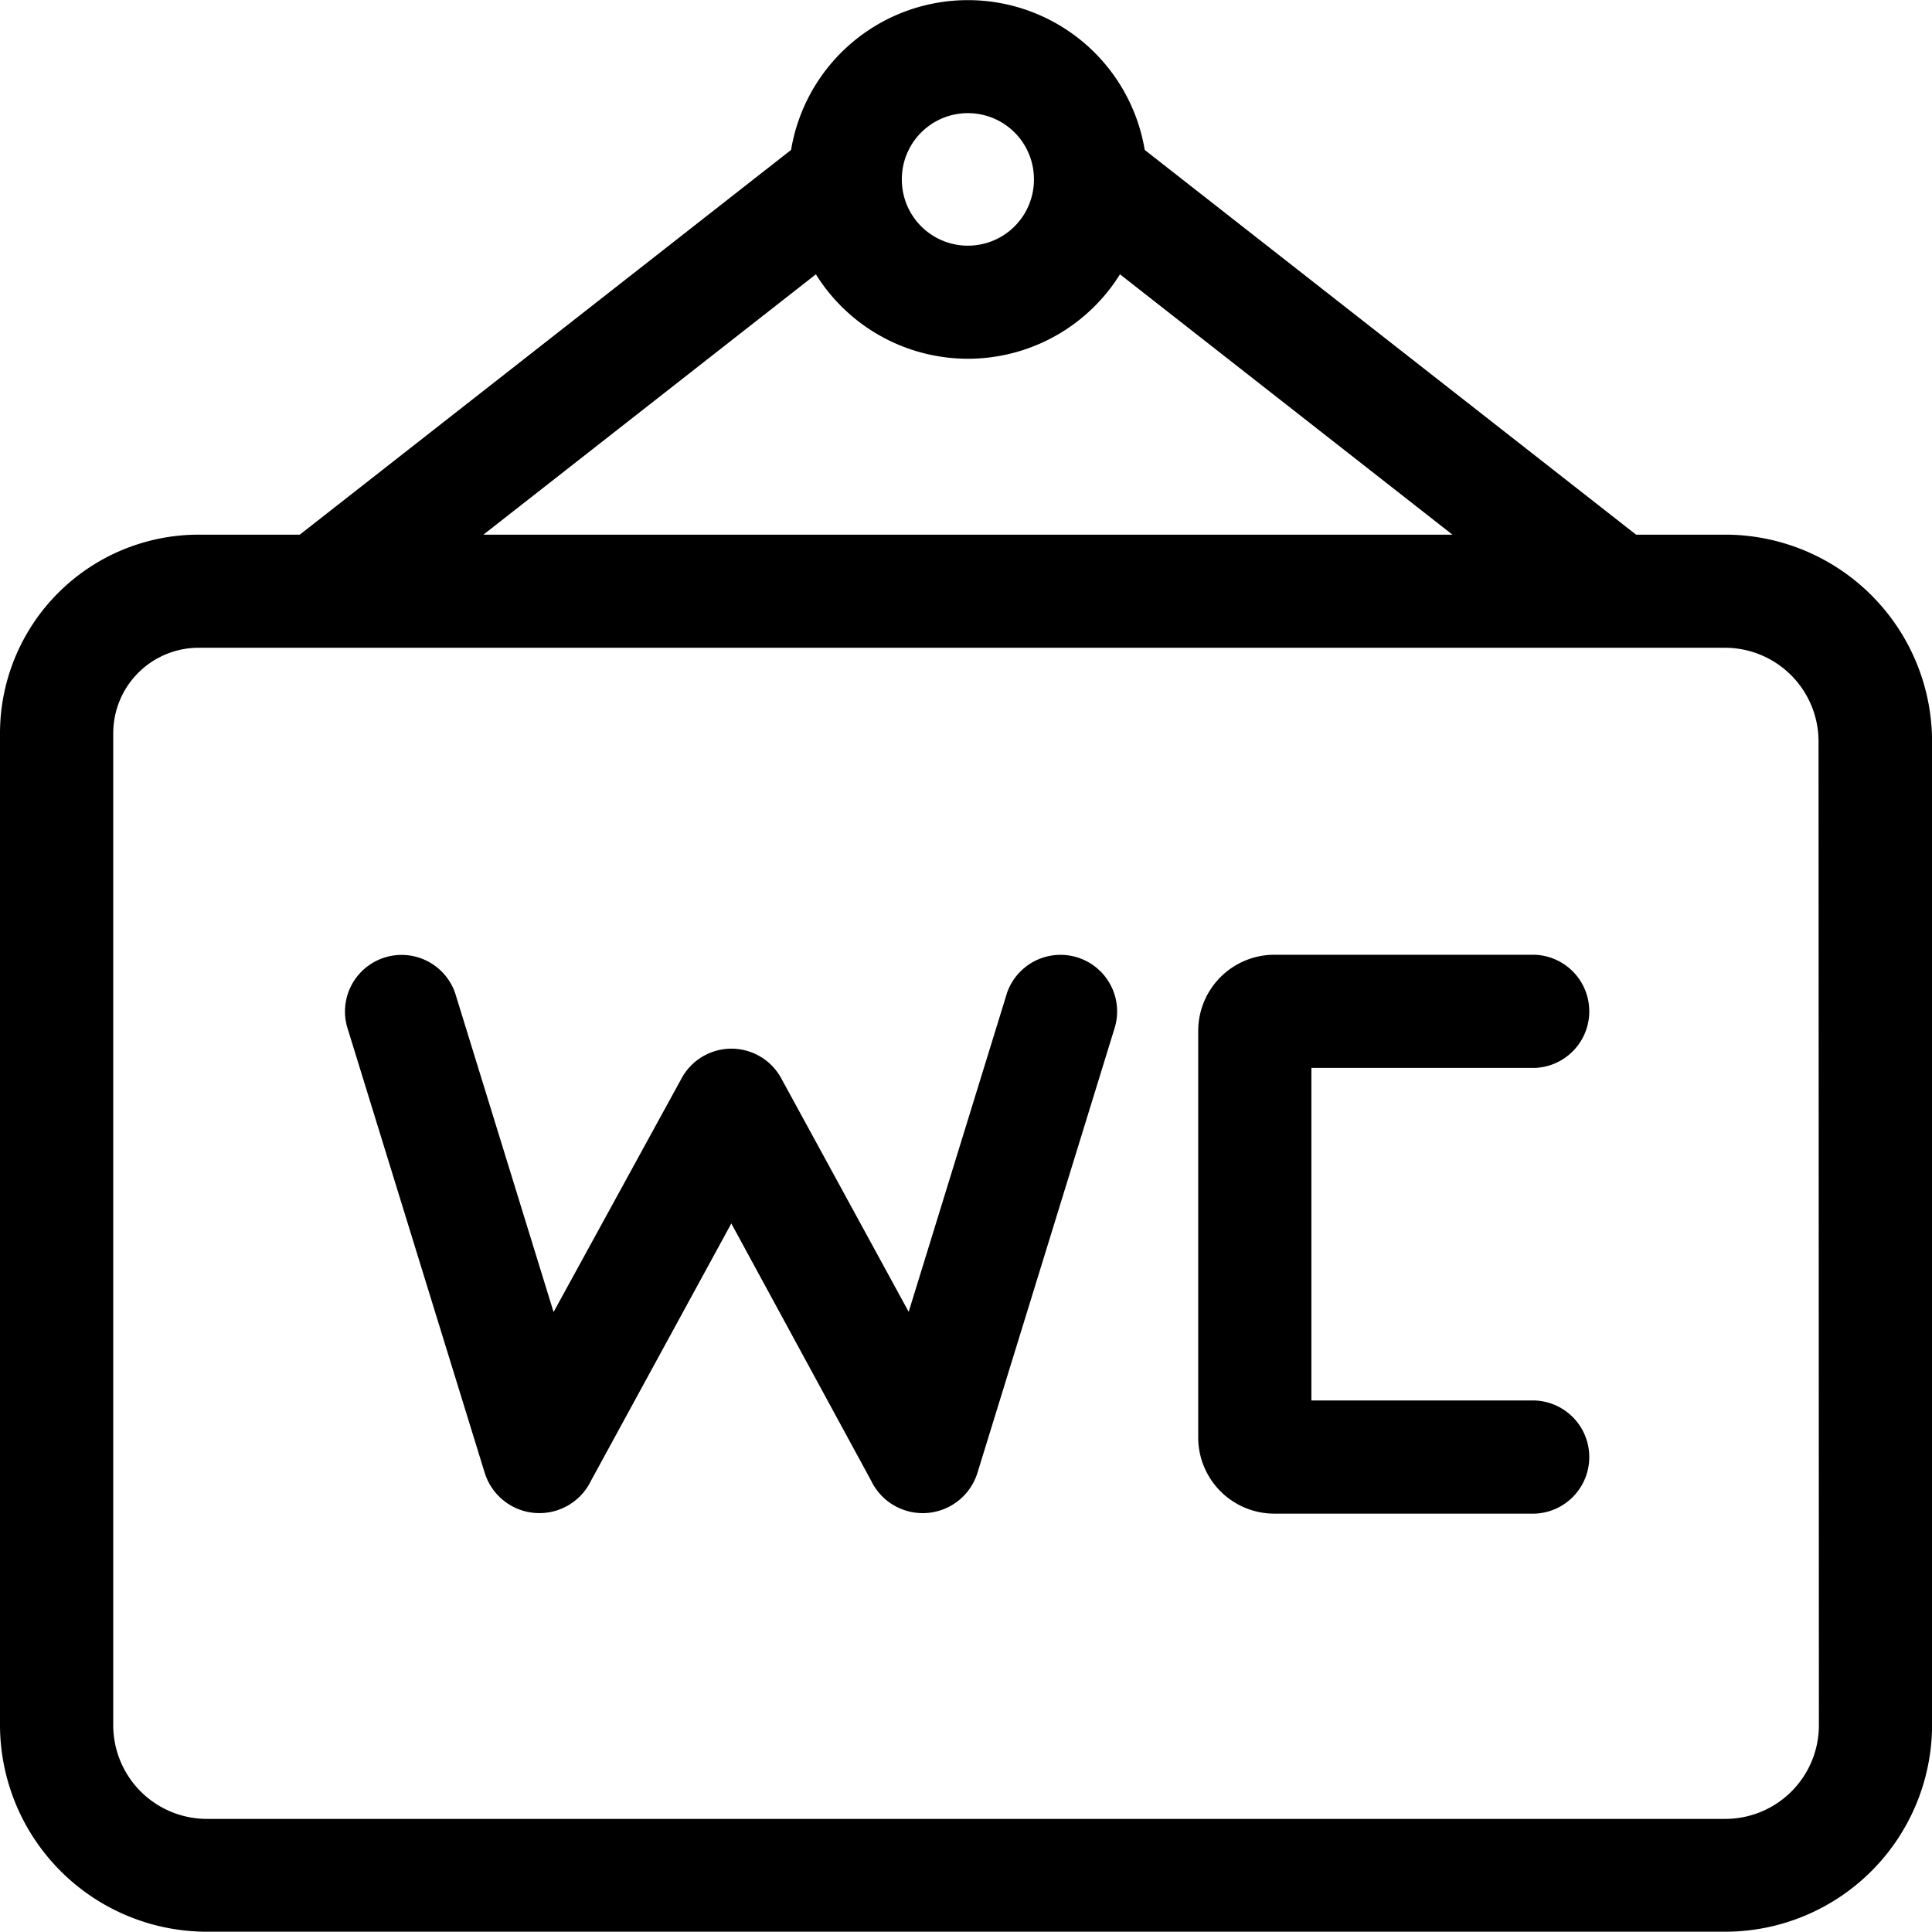 <svg xmlns="http://www.w3.org/2000/svg" width="26.545" height="26.546"><path data-name="Path 203" d="M23.7 7.346h-1.221L15.728 2.06a2.463 2.463 0 0 0-4.859 0l-6.75 5.286H2.728A2.731 2.731 0 0 0 0 10.074V23.7a2.844 2.844 0 0 0 2.841 2.841H23.7a2.844 2.844 0 0 0 2.846-2.841V10.187A2.844 2.844 0 0 0 23.7 7.346zM12.391 2.462a.907.907 0 0 1 1.815 0v.006a.907.907 0 0 1-1.815 0zM11.21 3.769a2.461 2.461 0 0 0 4.178 0l4.568 3.577H6.642zM24.991 23.7a1.287 1.287 0 0 1-1.291 1.291H2.841A1.287 1.287 0 0 1 1.556 23.7V10.074A1.174 1.174 0 0 1 2.728 8.9H23.7a1.287 1.287 0 0 1 1.286 1.286zm0 0"/><path data-name="Path 204" d="M13.835 13.646l-1.35 4.378-1.753-3.212a.779.779 0 0 0-1.37.009l-1.756 3.206-1.352-4.381a.778.778 0 0 0-1.486.459l1.894 6.138a.787.787 0 0 0 1.459.1l1.927-3.533 1.92 3.532a.787.787 0 0 0 1.46-.1l1.893-6.138a.778.778 0 0 0-1.486-.459zm0 0"/><path data-name="Path 205" d="M21.086 14.673a.778.778 0 0 0 0-1.555h-3.575a1.047 1.047 0 0 0-1.048 1.044v5.591a1.047 1.047 0 0 0 1.048 1.044h3.575a.778.778 0 0 0 0-1.555h-3.068v-4.569zm0 0"/></svg>